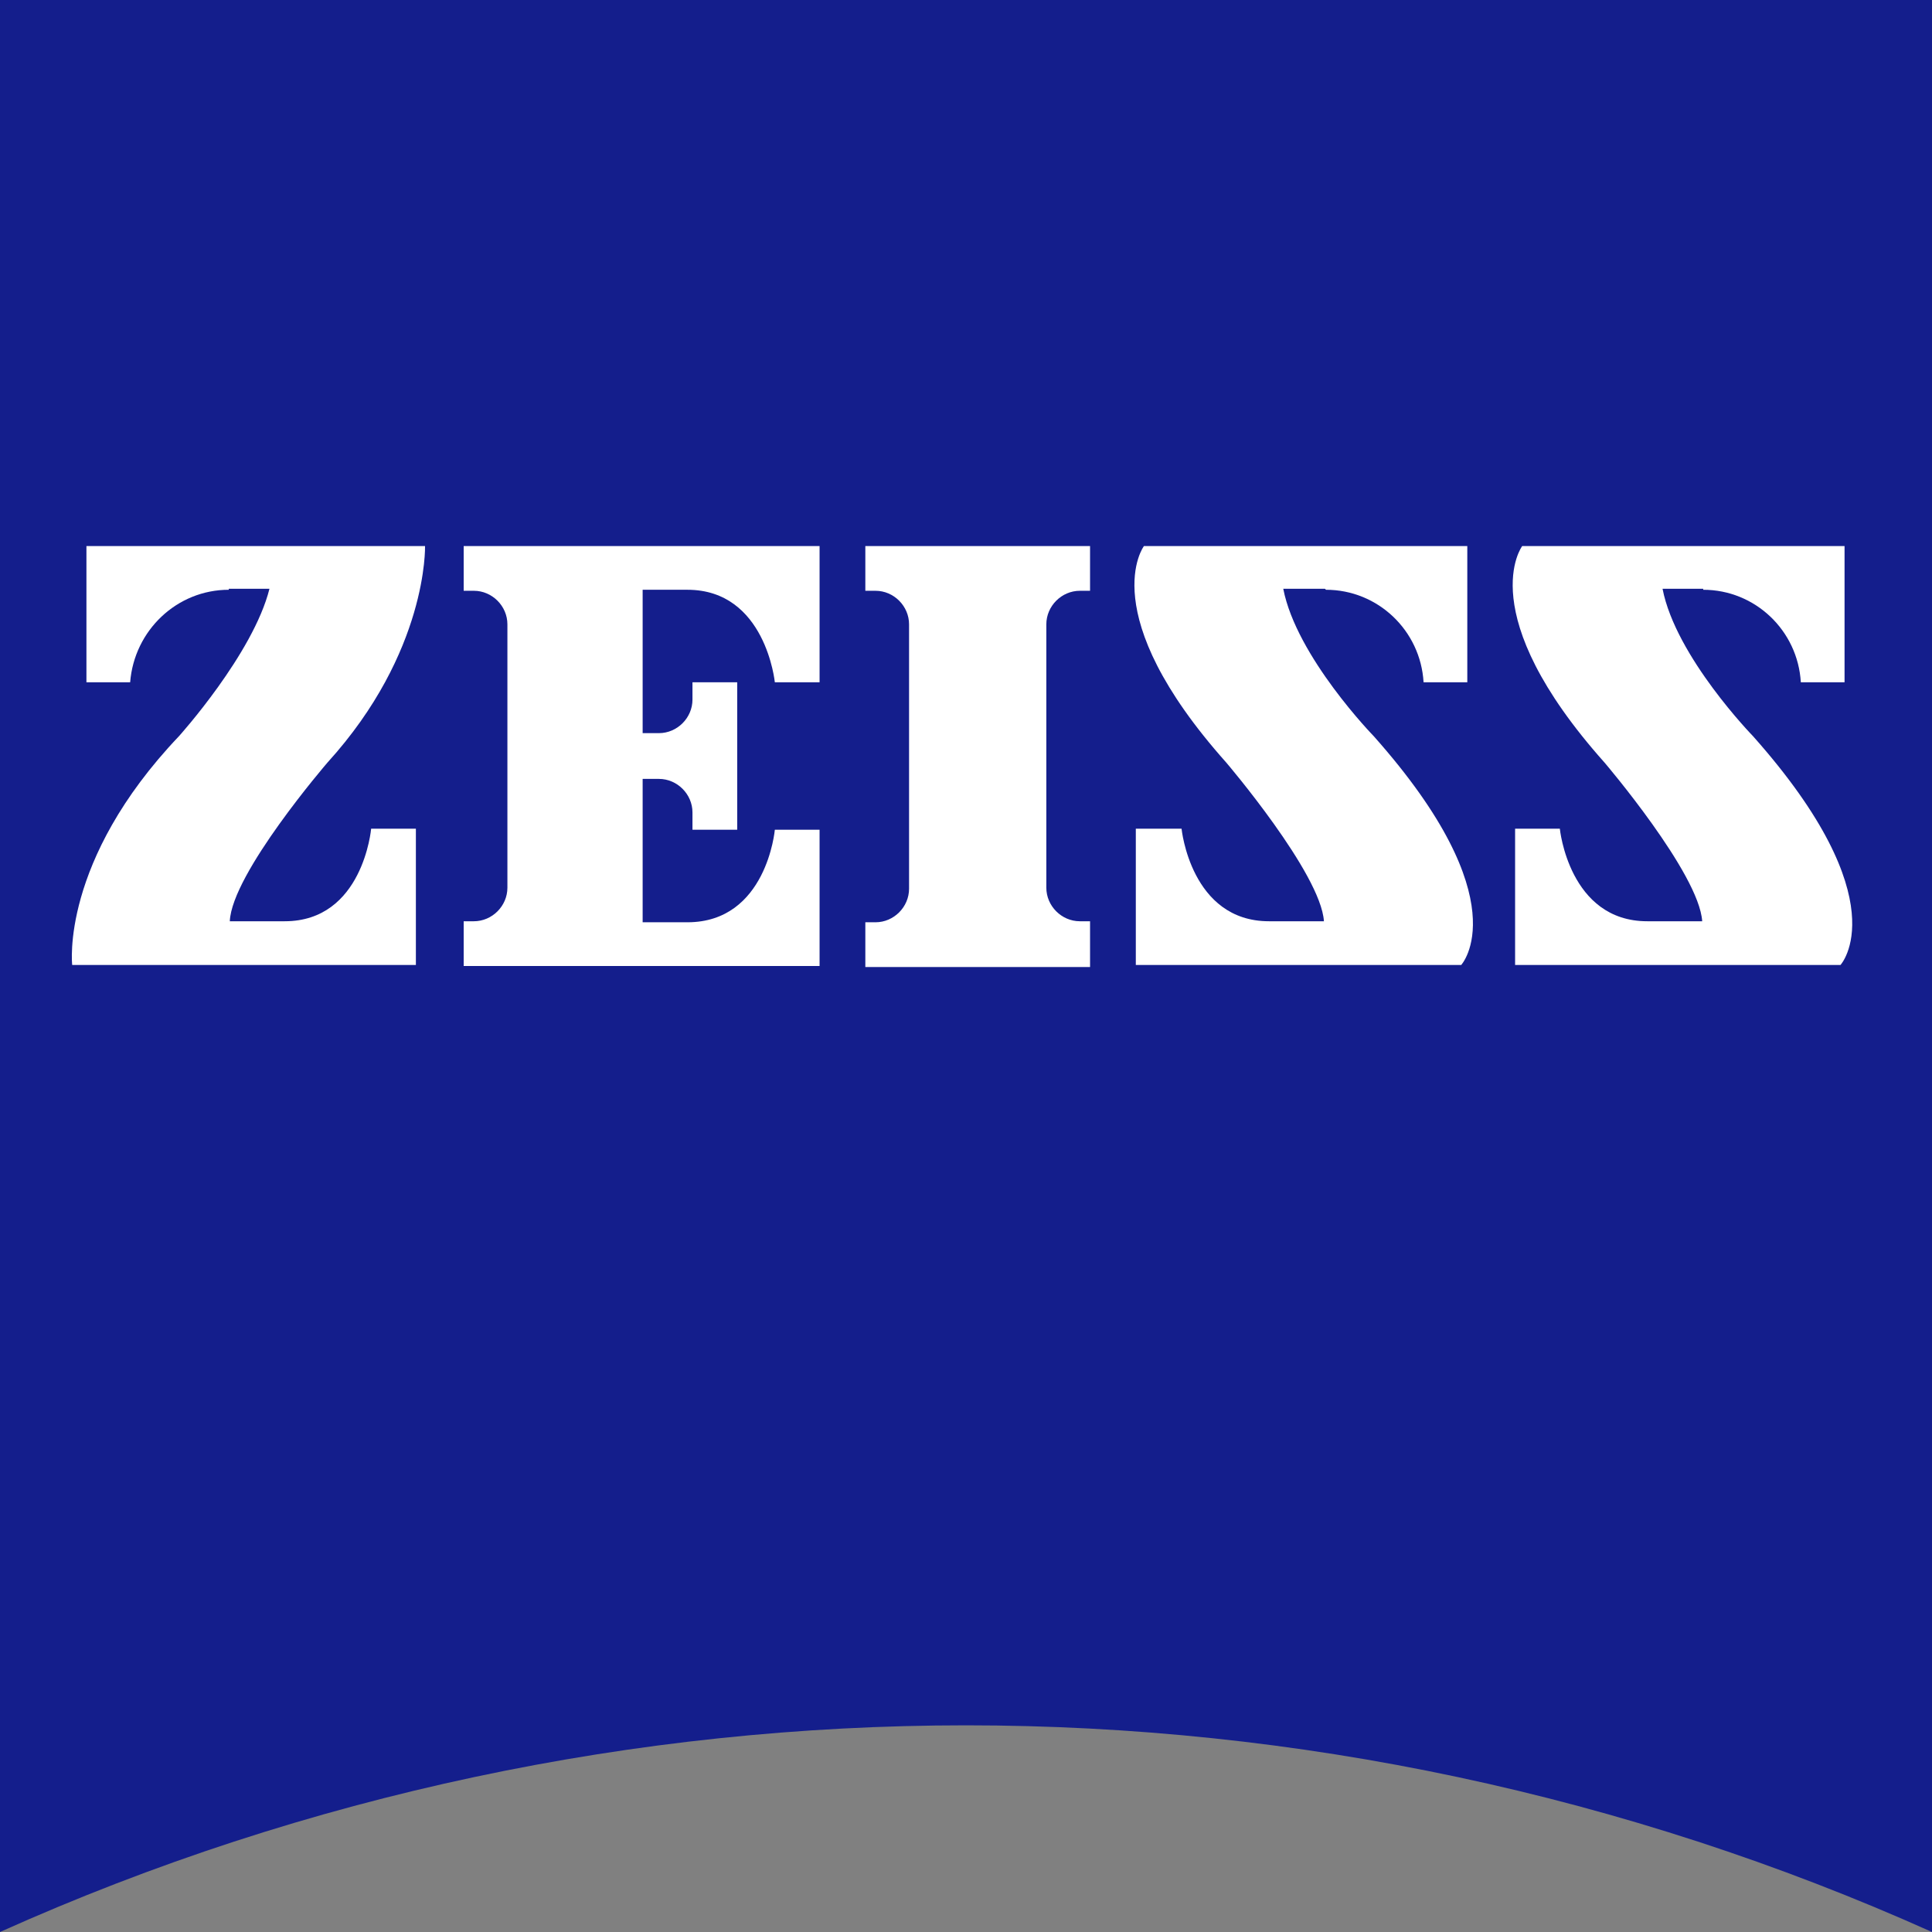 <svg xmlns="http://www.w3.org/2000/svg" xmlns:svg="http://www.w3.org/2000/svg" id="svg1906" viewBox="0 0 190 190"><rect x="0" y="0" width="190" height="190" fill="#808080" stroke="none"/><defs><style>      .cls-1 {        fill: #fff;      }      .cls-1, .cls-2 {        stroke-width: 0px;      }      .cls-2 {        fill: #141e8c;      }    </style></defs><path class="cls-2" d="M190,190c-60.4-27.1-129.6-27.1-190,0V0h190v190Z"></path><path class="cls-1" d="M22.5,58c-5.1,0-9.3,4-9.7,9.1h-4.3v-13.4h33.3s.3,10.4-9.6,21.3c0,0-9.4,10.9-9.6,15.6h5.4c7.7,0,8.5-9.1,8.5-9.1h4.4v13.4H7.1s-1.2-10.2,10.5-22.5c0,0,7.3-8.1,8.9-14.5h-4Z"></path><path class="cls-1" d="M107.2,95v-4.4h-1c-1.8,0-3.3-1.5-3.3-3.3h0v-25.9c0-1.8,1.5-3.3,3.3-3.3h1v-4.4h-22.1v4.4h1c1.8,0,3.3,1.5,3.3,3.3h0v26c0,1.8-1.5,3.3-3.3,3.3h-1v4.4h22.1Z"></path><path class="cls-1" d="M80.6,95v-13.4h-4.4s-.8,9.1-8.6,9.1h-4.4v-14.1h1.6c1.8,0,3.3,1.5,3.3,3.3h0v1.7h4.4v-14.5h-4.4v1.7c0,1.8-1.5,3.3-3.3,3.3h-1.6v-14.1h4.4c7.7,0,8.6,9.1,8.6,9.1h4.4v-13.4h-35v4.4h1c1.8,0,3.3,1.5,3.3,3.3h0v25.9c0,1.8-1.5,3.3-3.3,3.3h-1v4.4h35Z"></path><path class="cls-1" d="M130.4,58c5.1,0,9.3,4,9.6,9.1h4.3v-13.4h-31.8s-5,6.6,8.1,21.3c0,0,9.3,10.9,9.6,15.6h-5.4c-7.7,0-8.6-9.1-8.6-9.1h-4.5v13.4h32s5.8-6.3-8.6-22.5c0,0-7.6-7.8-8.9-14.5h4.1Z"></path><path class="cls-1" d="M167.5,58c5.1,0,9.3,4,9.6,9.1h4.3v-13.4h-31.7s-5,6.6,8.1,21.3c0,0,9.3,10.9,9.6,15.6h-5.4c-7.7,0-8.6-9.1-8.6-9.1h-4.4v13.4h32s5.8-6.3-8.6-22.5c0,0-7.6-7.8-8.9-14.5h4Z"></path></svg>